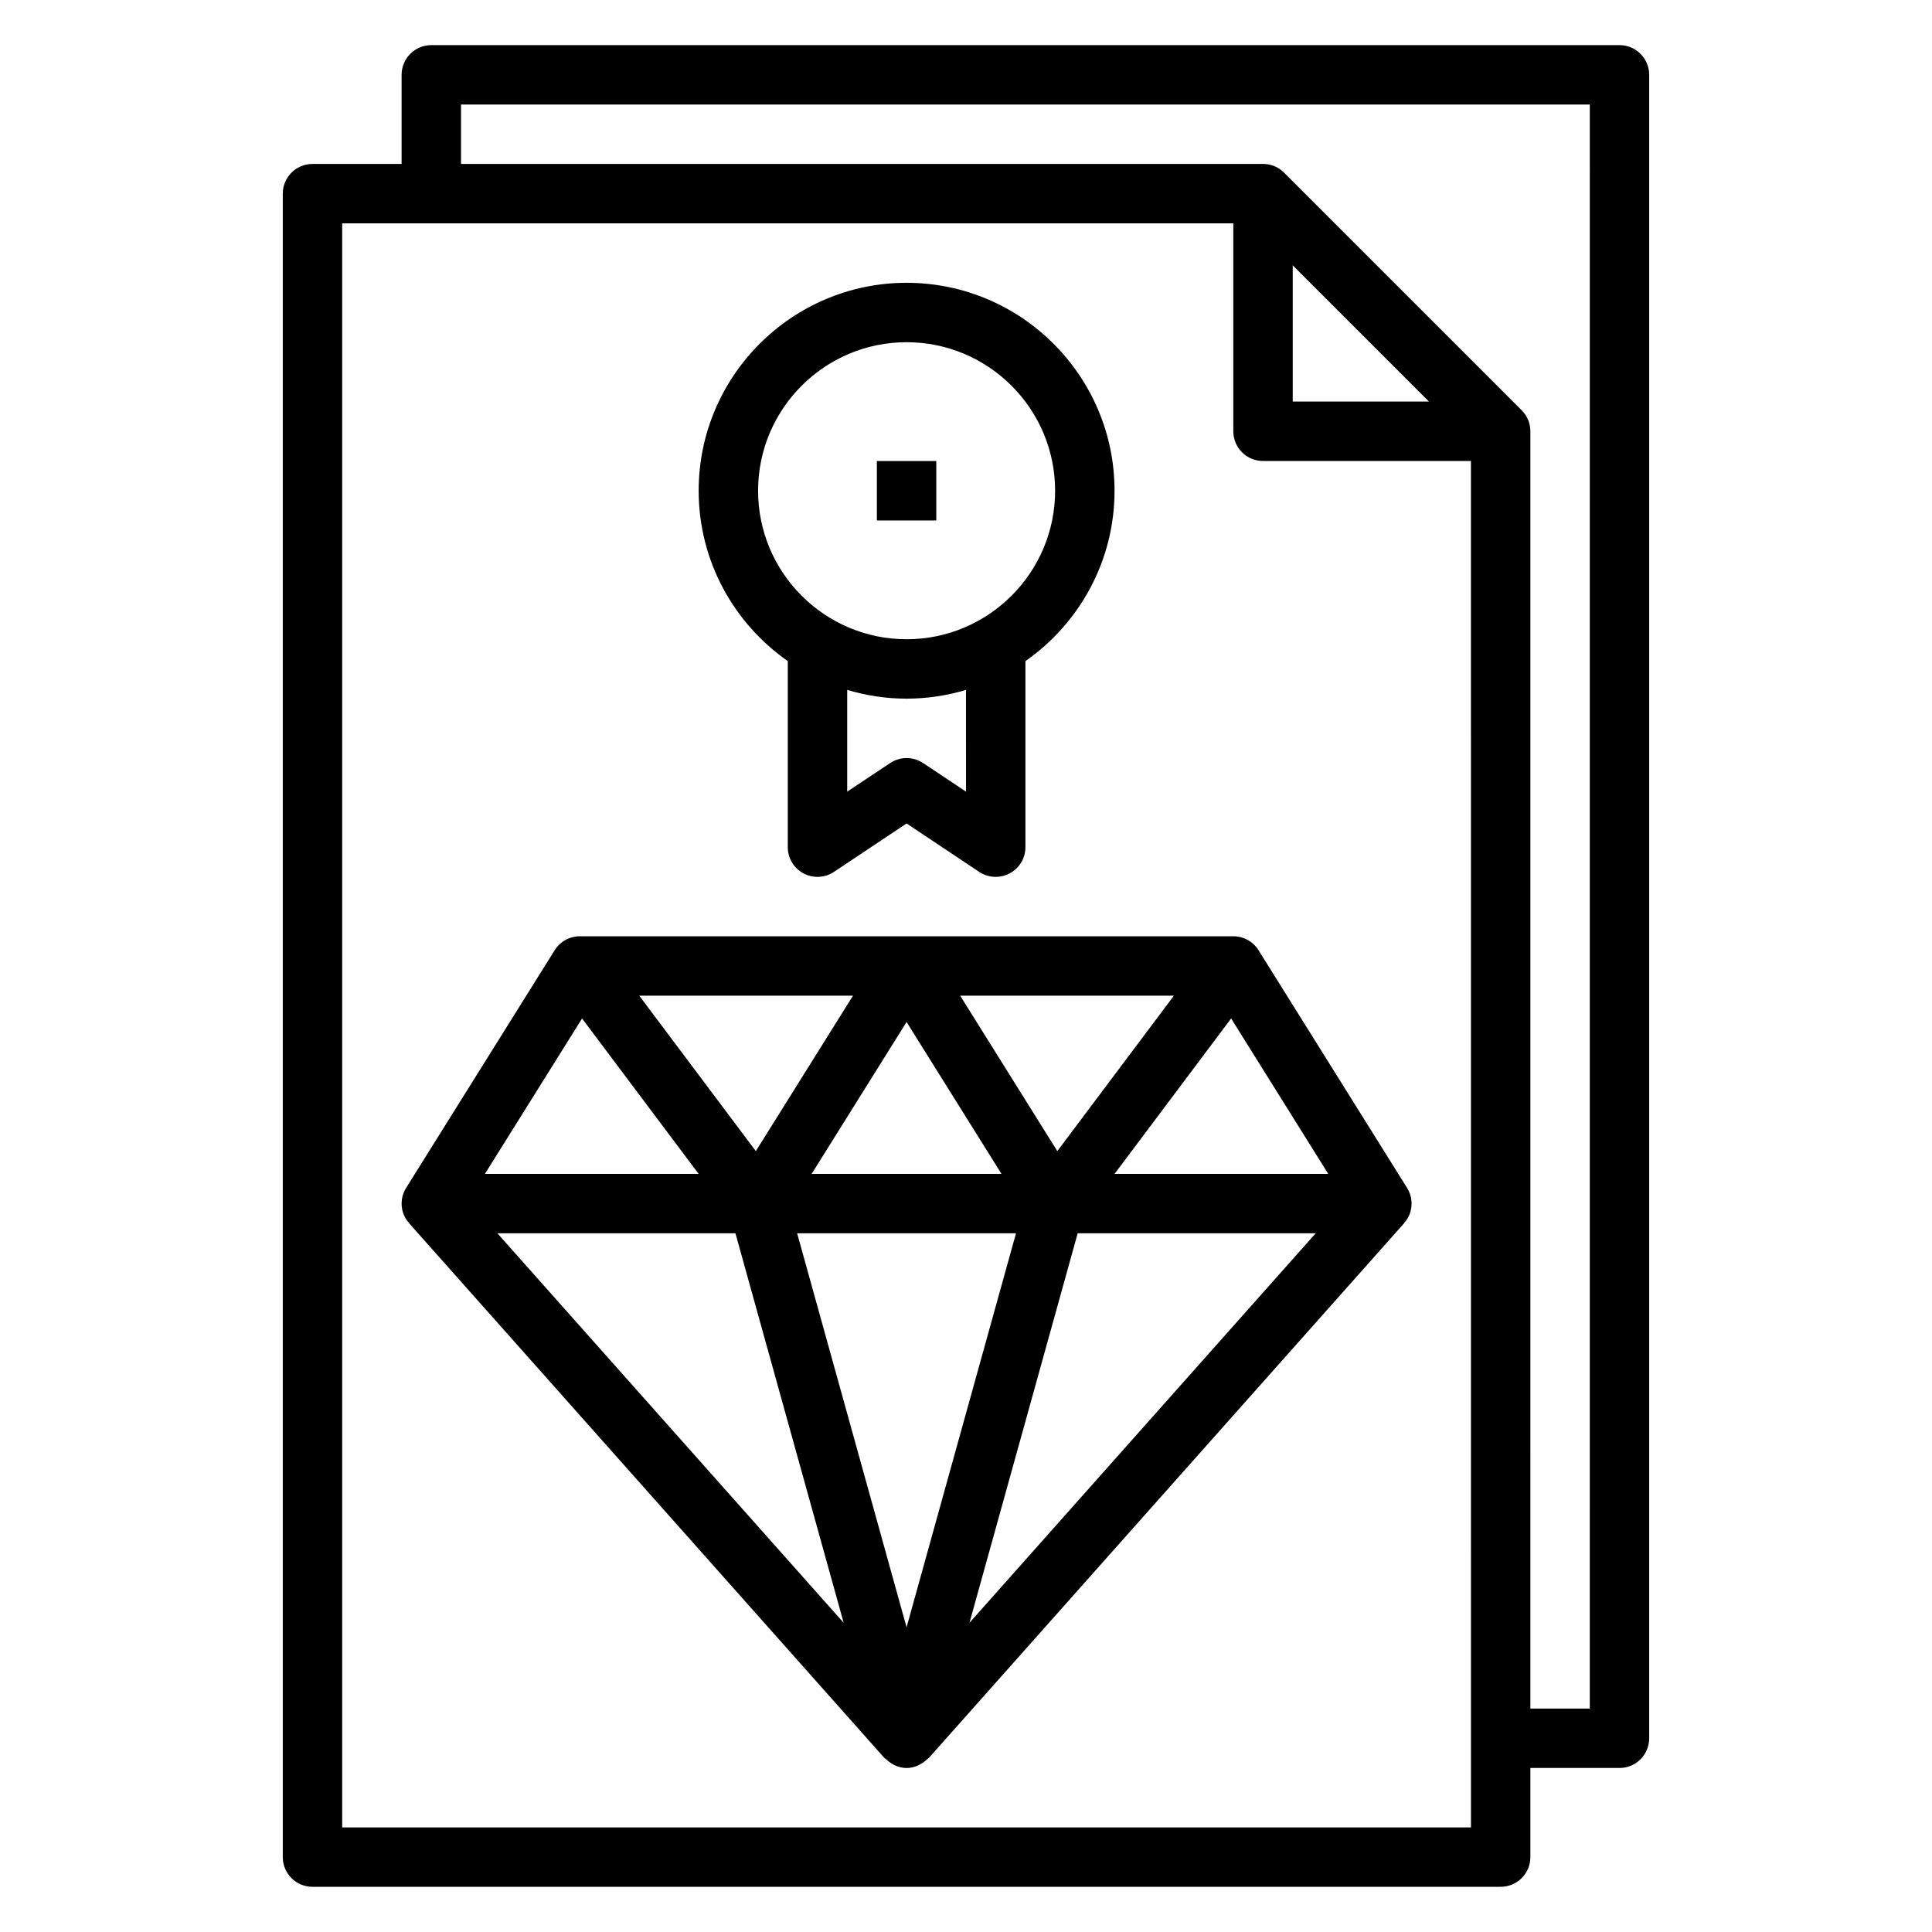 <?xml version="1.0" encoding="UTF-8"?>
<!-- Uploaded to: SVG Repo, www.svgrepo.com, Generator: SVG Repo Mixer Tools -->
<svg fill="#000000" width="800px" height="800px" version="1.1" viewBox="144 144 512 512" xmlns="http://www.w3.org/2000/svg">
 <g>
  <path d="m573.18 155.96h-314.88c-4.352 0-7.871 3.527-7.871 7.871v23.617h-23.617c-4.352 0-7.871 3.527-7.871 7.871v440.83c0 4.352 3.519 7.871 7.871 7.871h314.88c4.352 0 7.871-3.519 7.871-7.871v-23.617h23.617c4.352 0 7.871-3.519 7.871-7.871v-440.83c0-4.344-3.519-7.871-7.871-7.871zm-39.359 472.32h-299.14v-425.09h236.16v55.105c0 4.344 3.519 7.871 7.871 7.871h55.105zm-11.133-377.86h-36.102v-36.102zm42.621 346.37h-15.742l-0.004-338.5c0-2.18-0.883-4.148-2.312-5.574l-62.961-62.961c-1.426-1.43-3.394-2.312-5.574-2.312h-212.54v-15.742h299.14z"/>
  <path d="m470.85 392.12h-173.18c-2.715 0-5.234 1.402-6.676 3.699l-39.359 62.977c-1.52 2.434-1.598 5.488-0.211 7.988 0.285 0.512 0.652 0.961 1.039 1.387l-0.031 0.023 125.95 141.7c0.117 0.133 0.301 0.188 0.426 0.309 0.535 0.52 1.117 0.953 1.777 1.309 0.25 0.133 0.48 0.293 0.746 0.402 0.91 0.379 1.887 0.629 2.926 0.629 1.039 0 2.016-0.25 2.93-0.629 0.27-0.109 0.496-0.262 0.746-0.402 0.652-0.355 1.242-0.781 1.777-1.309 0.125-0.125 0.309-0.172 0.426-0.309l125.95-141.7-0.031-0.023c0.387-0.434 0.746-0.875 1.039-1.387 1.387-2.496 1.309-5.559-0.211-7.988l-39.359-62.977c-1.441-2.297-3.961-3.699-6.676-3.699zm-103.27 181.94-91.758-103.22h63.078zm-12.328-103.22h58l-29 104.41zm74.344 0h63.078l-91.75 103.22zm-70.504-15.746 25.16-40.25 25.16 40.25zm-14.789-6.035-30.898-41.195h56.648zm54.152-41.195h56.645l-30.898 41.195zm-100.2 6.039 30.895 41.191h-56.648zm141.11 41.191 30.898-41.195 25.738 41.195z"/>
  <path d="m352.77 319.2v49.312c0 2.906 1.598 5.574 4.156 6.941 2.551 1.371 5.676 1.211 8.078-0.395l19.254-12.828 19.246 12.832c1.316 0.879 2.844 1.32 4.371 1.32 1.273 0 2.551-0.309 3.715-0.93 2.559-1.371 4.156-4.039 4.156-6.941v-49.309c14.258-9.973 23.617-26.48 23.617-45.152 0-30.387-24.727-55.105-55.105-55.105s-55.105 24.719-55.105 55.105c0 18.668 9.363 35.184 23.617 45.148zm47.234 34.598-11.375-7.582c-2.644-1.762-6.086-1.762-8.73 0l-11.383 7.582v-26.969c4.988 1.496 10.273 2.32 15.742 2.32 5.473 0 10.754-0.828 15.742-2.32zm-15.746-119.11c21.703 0 39.359 17.656 39.359 39.359s-17.656 39.359-39.359 39.359-39.359-17.656-39.359-39.359 17.656-39.359 39.359-39.359z"/>
  <path d="m376.38 266.18h15.742v15.742h-15.742z"/>
 </g>
</svg>